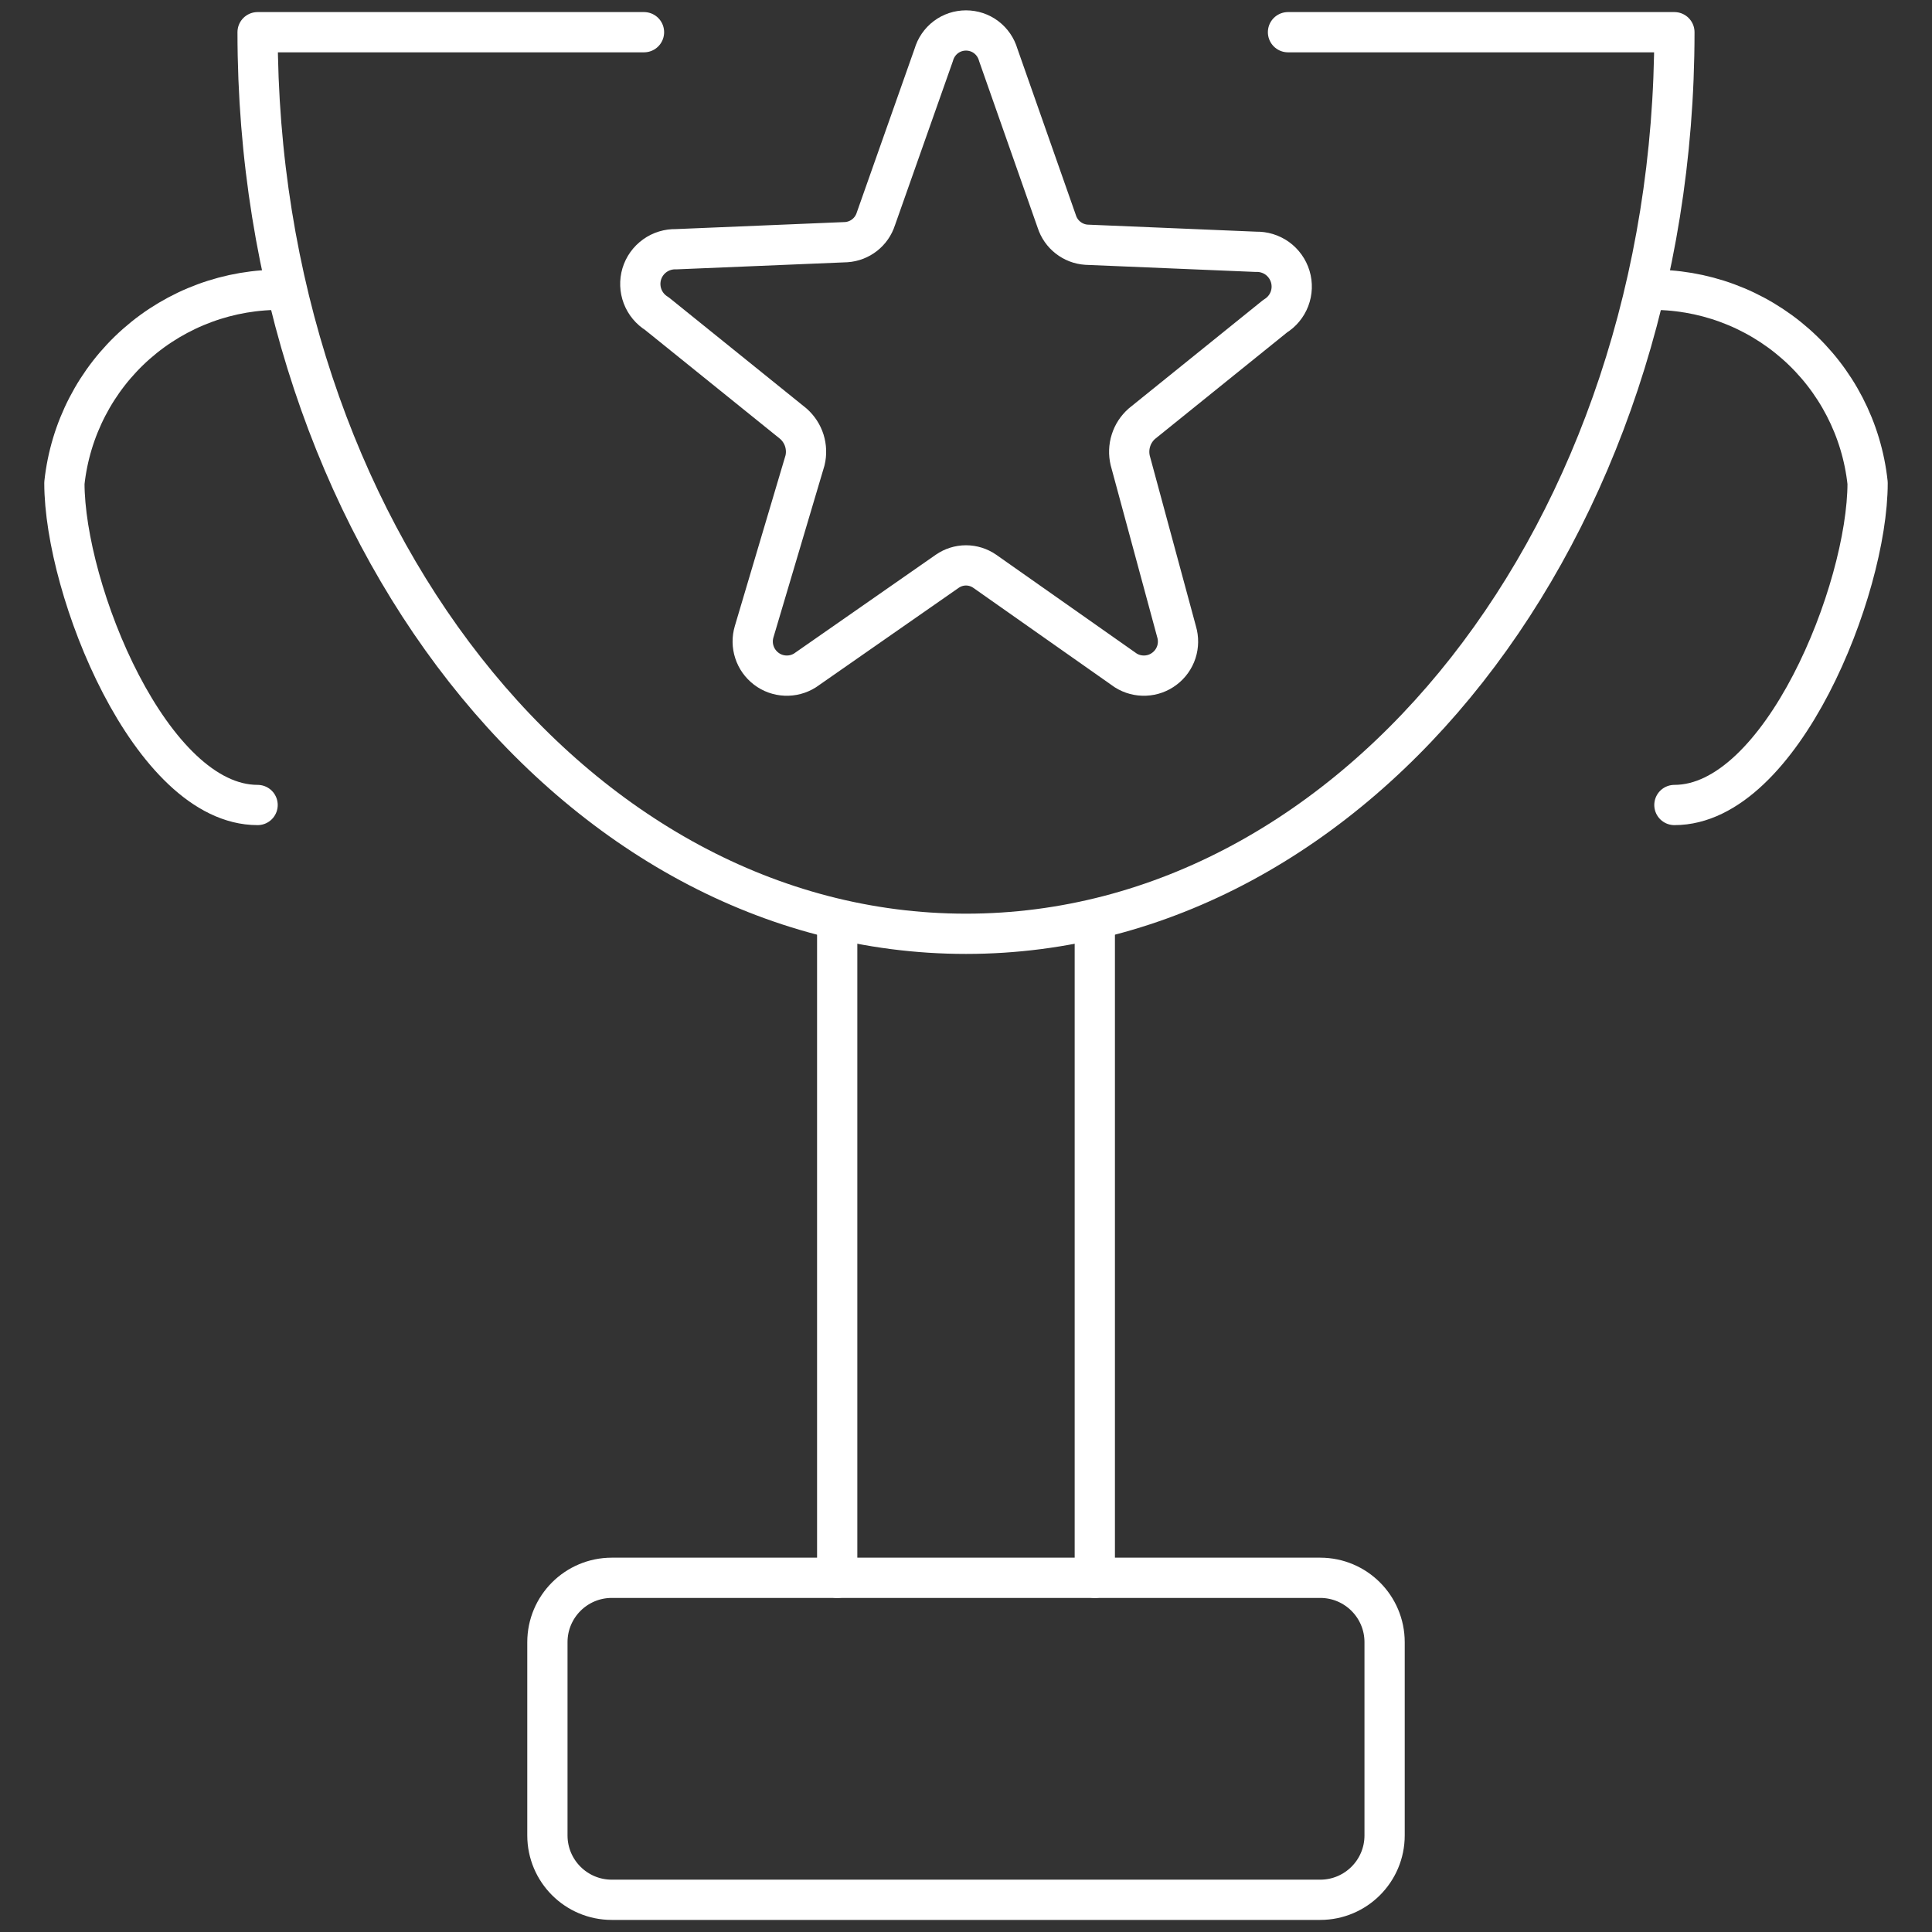 <svg xmlns="http://www.w3.org/2000/svg" width="48" height="48" viewBox="0 0 48 48" fill="none"><rect x="0" y="0" width="48" height="48" fill="#333333" stroke="none"/><path d="M16 0.8H6.4C6.4 13.168 14.272 23.2 24 23.2C33.728 23.2 41.6 13.168 41.6 0.8H32" stroke="white" stroke-linecap="round" stroke-linejoin="round"></path><path d="M32.8 39.2H15.2C14.316 39.2 13.6 39.916 13.6 40.8V45.6C13.6 46.484 14.316 47.2 15.2 47.2H32.8C33.684 47.2 34.4 46.484 34.4 45.6V40.8C34.4 39.916 33.684 39.2 32.8 39.2Z" stroke="white" stroke-linecap="round" stroke-linejoin="round"></path><path d="M20.8 22.88V39.2" stroke="white" stroke-linecap="round" stroke-linejoin="round"></path><path d="M27.2 22.88V39.2" stroke="white" stroke-linecap="round" stroke-linejoin="round"></path><path d="M40.96 7.2C42.303 7.176 43.605 7.656 44.612 8.544C45.619 9.432 46.257 10.665 46.4 12C46.4 14.656 44.256 20 41.6 20" stroke="white" stroke-linecap="round" stroke-linejoin="round"></path><path d="M6.4 20C3.744 20 1.6 14.656 1.6 12C1.744 10.665 2.382 9.432 3.388 8.544C4.395 7.656 5.698 7.176 7.04 7.2" stroke="white" stroke-linecap="round" stroke-linejoin="round"></path><path d="M24.8 1.36L26.256 5.504C26.307 5.663 26.404 5.802 26.536 5.905C26.667 6.008 26.826 6.069 26.992 6.08L31.2 6.256C31.391 6.25 31.578 6.307 31.733 6.418C31.887 6.529 32.001 6.689 32.056 6.871C32.111 7.054 32.104 7.249 32.036 7.428C31.968 7.606 31.843 7.756 31.68 7.856L28.368 10.528C28.242 10.64 28.148 10.783 28.098 10.944C28.047 11.105 28.041 11.276 28.08 11.44L29.232 15.696C29.281 15.861 29.279 16.038 29.226 16.201C29.172 16.365 29.07 16.509 28.932 16.613C28.795 16.718 28.629 16.778 28.457 16.785C28.285 16.793 28.114 16.748 27.968 16.656L24.464 14.192C24.328 14.098 24.166 14.047 24 14.047C23.834 14.047 23.672 14.098 23.536 14.192L20 16.656C19.854 16.748 19.684 16.793 19.511 16.785C19.339 16.778 19.173 16.718 19.036 16.613C18.899 16.509 18.796 16.365 18.743 16.201C18.689 16.038 18.687 15.861 18.736 15.696L20 11.44C20.04 11.276 20.033 11.105 19.983 10.944C19.932 10.783 19.838 10.64 19.712 10.528L16.32 7.792C16.158 7.692 16.033 7.542 15.965 7.364C15.897 7.185 15.89 6.99 15.944 6.807C15.999 6.625 16.113 6.465 16.268 6.354C16.422 6.243 16.61 6.186 16.8 6.192L21.024 6.016C21.19 6.005 21.349 5.944 21.481 5.841C21.612 5.738 21.709 5.599 21.76 5.44L23.2 1.36C23.25 1.186 23.355 1.033 23.499 0.924C23.643 0.815 23.819 0.757 24 0.757C24.181 0.757 24.357 0.815 24.501 0.924C24.645 1.033 24.75 1.186 24.8 1.36Z" stroke="white" stroke-linecap="round" stroke-linejoin="round"></path></svg>